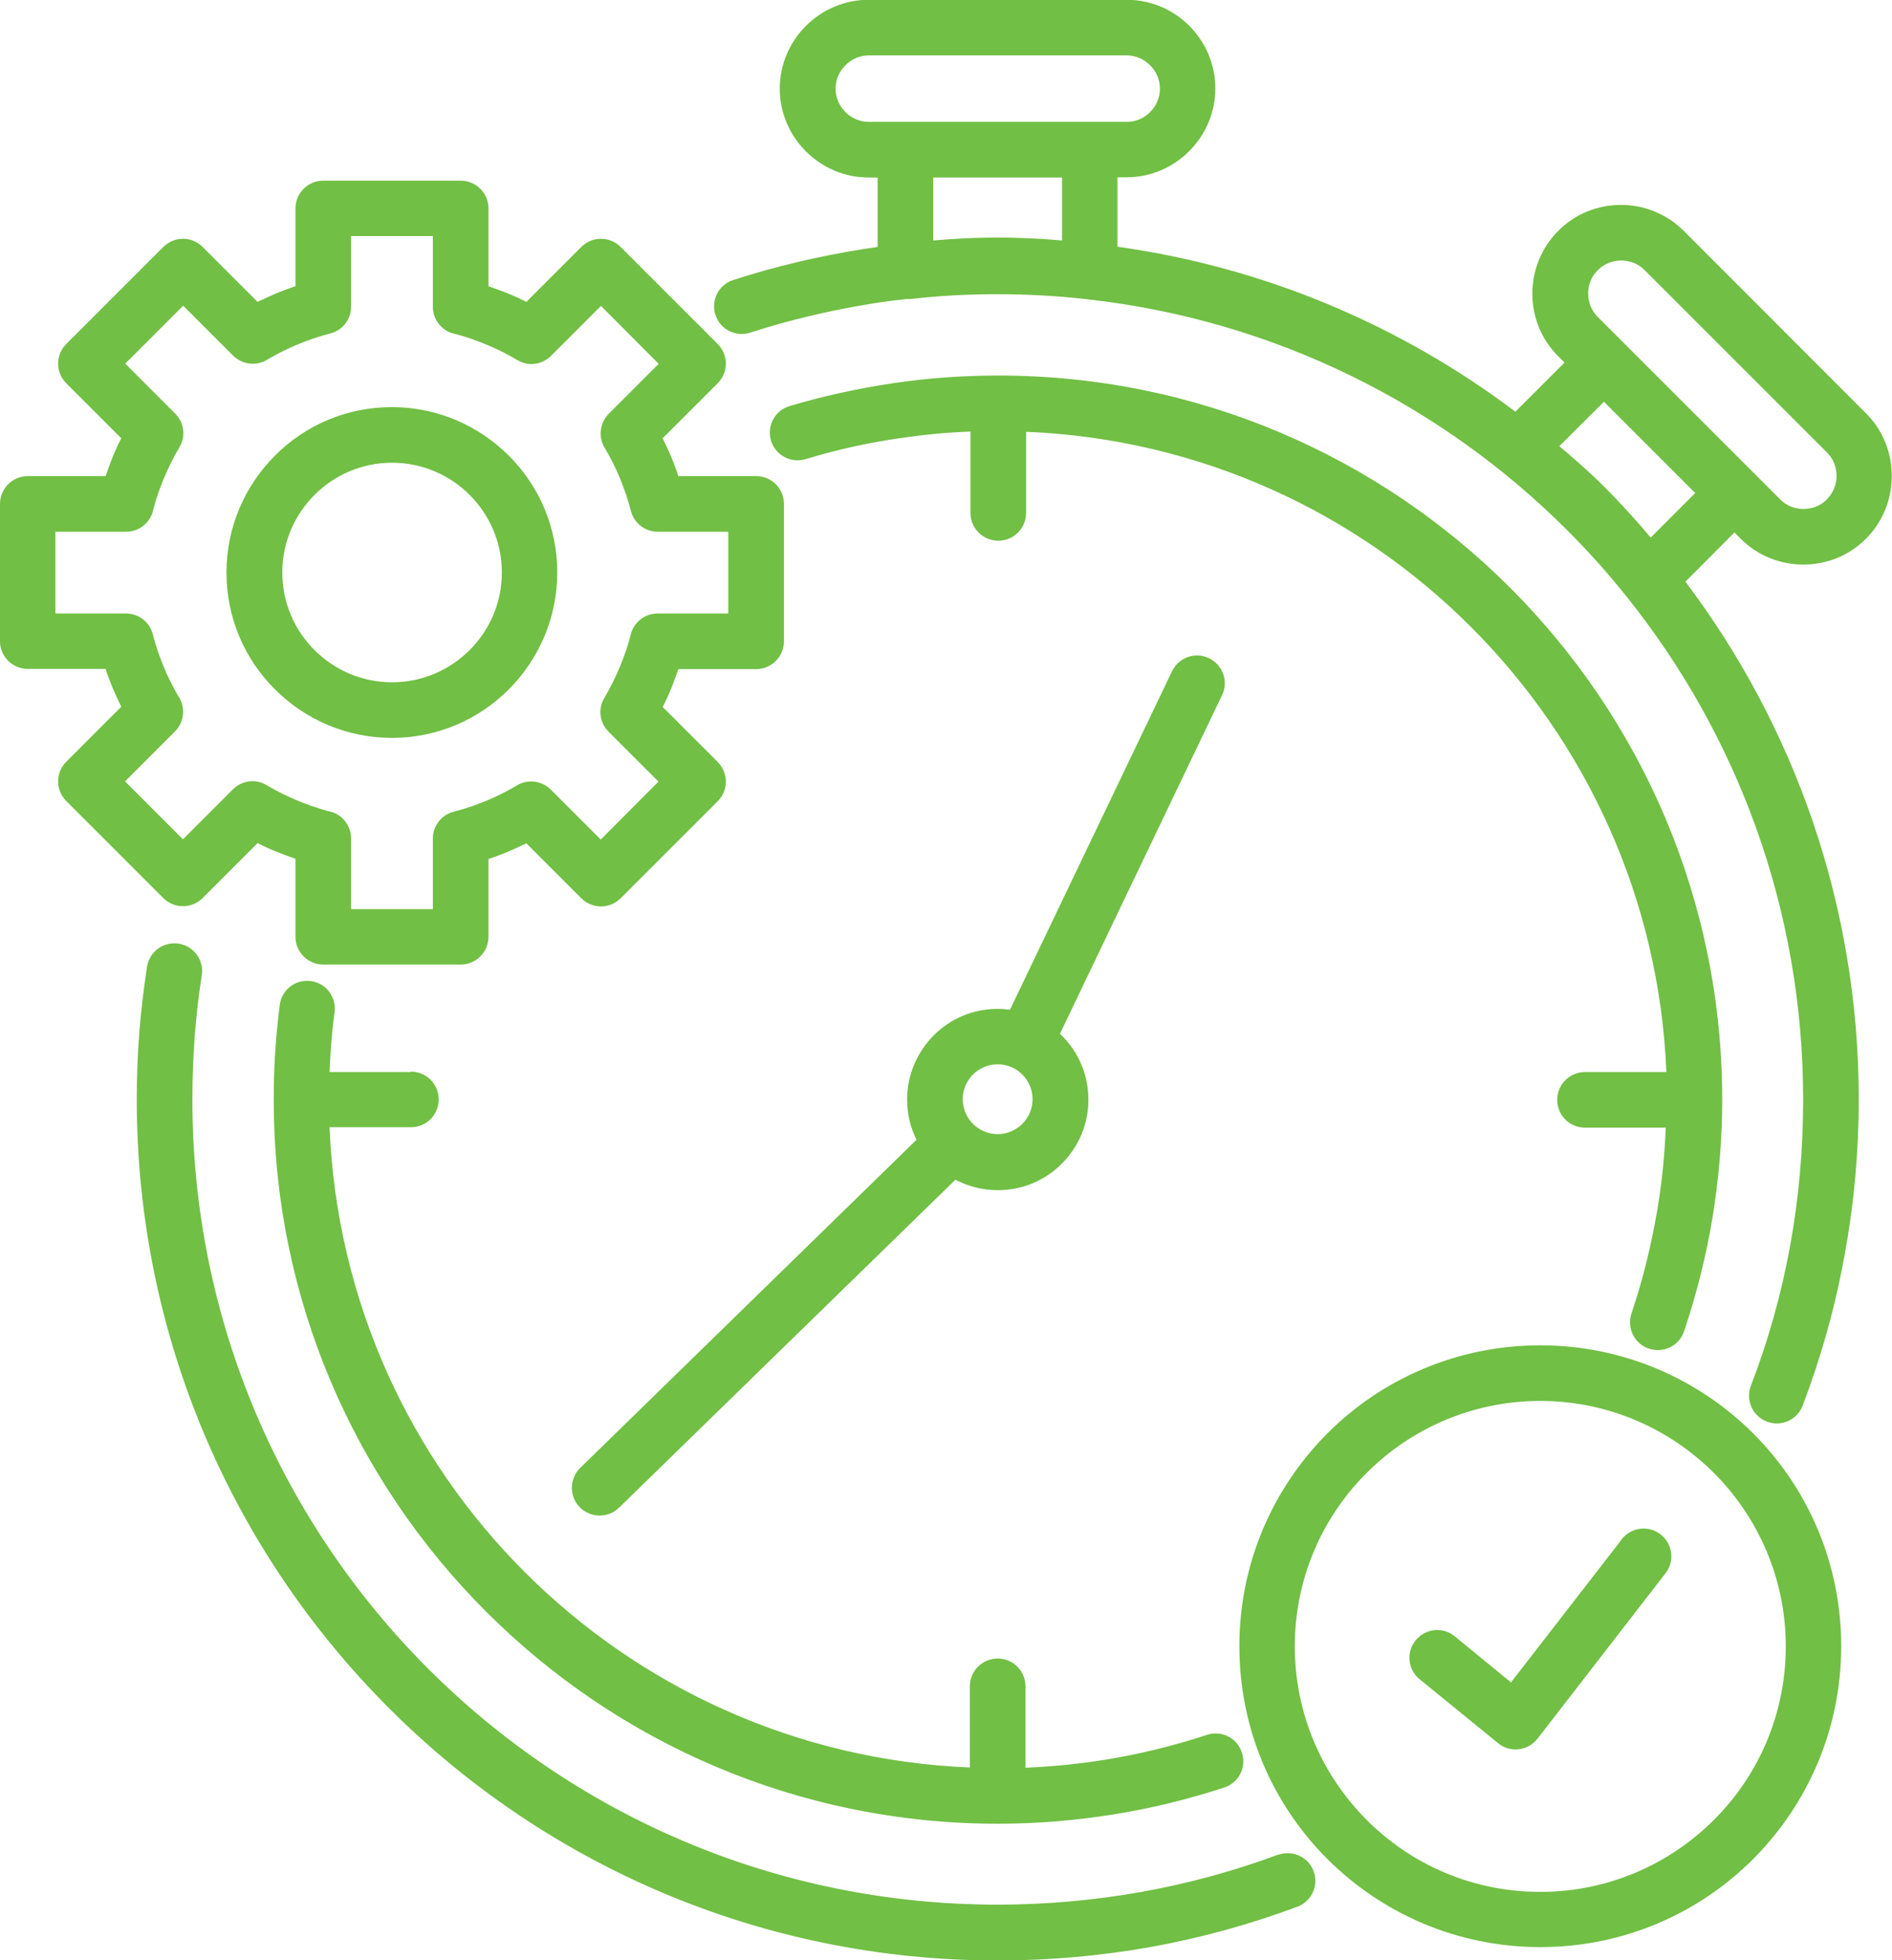 <?xml version="1.0" encoding="UTF-8"?><svg id="Layer_2" xmlns="http://www.w3.org/2000/svg" viewBox="0 0 90.48 93.75"><defs><style>.cls-1{fill:#71bf44;fill-rule:evenodd;}</style></defs><g id="Layer_1-2"><path class="cls-1" d="M14.13,41.07c-.32-.11-.62-.22-.92-.34-.3-.12-.6-.26-.89-.41l-2.63,2.63c-.52.52-1.36.52-1.88,0l-4.64-4.64c-.52-.52-.52-1.36,0-1.88l2.63-2.63c-.14-.29-.28-.59-.41-.89-.12-.3-.24-.6-.34-.92H1.33c-.73,0-1.33-.59-1.33-1.32v-6.57c0-.73.59-1.33,1.33-1.33h3.72c.11-.32.22-.62.34-.92.12-.3.26-.6.41-.89l-2.63-2.63c-.52-.52-.52-1.36,0-1.88l4.64-4.64c.52-.52,1.36-.52,1.88,0l2.63,2.63c.29-.14.59-.28.89-.41.3-.12.6-.24.92-.34v-3.72c0-.73.59-1.33,1.33-1.33h6.57c.73,0,1.33.59,1.33,1.33v3.72c.32.11.62.22.92.34.3.12.6.26.89.41l2.63-2.63c.52-.52,1.36-.52,1.88,0l4.64,4.64c.52.52.52,1.36,0,1.88l-2.63,2.63c.14.29.28.59.41.89.12.3.24.6.34.92h3.72c.73,0,1.33.59,1.33,1.33v6.57c0,.73-.59,1.33-1.33,1.33h-3.72c-.11.32-.22.62-.34.92-.12.3-.26.6-.41.89l2.63,2.63c.52.52.52,1.36,0,1.88l-4.64,4.64c-.52.52-1.36.52-1.88,0l-2.63-2.63c-.29.14-.59.28-.89.41-.3.12-.6.24-.92.34v3.72c0,.73-.59,1.33-1.33,1.33h-6.57c-.73,0-1.33-.59-1.33-1.33v-3.73s0,0,0,0ZM82.94,25.46l.3.3c.82.83,1.91,1.24,3,1.24s2.18-.41,3-1.24c.82-.82,1.23-1.91,1.23-3h0c0-1.09-.41-2.18-1.24-3l-8.71-8.72c-.82-.82-1.91-1.24-3-1.24s-2.18.41-3,1.24c-.82.82-1.24,1.91-1.24,3s.41,2.18,1.24,3l.3.3-2.35,2.35c-5.45-4.11-11.95-6.9-19.03-7.89v-3.32h.43c1.17,0,2.23-.48,3-1.25.77-.77,1.25-1.83,1.25-3s-.48-2.23-1.25-3c-.77-.77-1.83-1.24-3-1.24h-12.33c-1.17,0-2.23.48-3,1.25-.77.77-1.25,1.83-1.25,3s.48,2.23,1.25,3c.77.77,1.83,1.25,3,1.25h.43v3.32c-.22.03-.45.07-.67.1-2.14.34-4.22.83-6.23,1.48-.7.22-1.08.97-.86,1.66.22.7.97,1.08,1.66.86,1.89-.61,3.84-1.07,5.83-1.39.55-.09,1.1-.16,1.66-.22.04,0,.07,0,.11,0h.09c1.36-.16,2.74-.23,4.15-.23s2.82.08,4.19.23c.05,0,.1.01.15.02,8.9,1,16.89,5.03,22.9,11.04,1,1,1.94,2.05,2.82,3.15l.04.05c5.27,6.59,8.42,14.94,8.42,24.03,0,2.4-.21,4.73-.62,6.98-.42,2.31-1.05,4.55-1.88,6.71-.26.68.08,1.45.77,1.71.68.26,1.45-.08,1.71-.77.87-2.29,1.55-4.69,2-7.18.45-2.43.68-4.93.68-7.45,0-9.3-3.09-17.88-8.29-24.77l2.34-2.35ZM76.71,19.22l4.36,4.36-2.13,2.13c-.17-.2-.34-.4-.52-.61-.53-.6-1.05-1.16-1.56-1.68s-1.07-1.03-1.68-1.56c-.2-.18-.4-.35-.61-.52l2.13-2.12ZM87.37,21.64c.31.31.46.71.46,1.12h0c0,.41-.16.81-.46,1.12s-.71.46-1.12.46-.82-.15-1.12-.46l-8.72-8.72c-.31-.31-.46-.71-.46-1.12s.15-.82.46-1.12c.31-.31.71-.46,1.12-.46s.82.15,1.12.46l8.72,8.72ZM43.3,5.83h-1.75c-.43,0-.83-.18-1.12-.47-.29-.29-.47-.68-.47-1.12s.18-.83.47-1.12c.29-.29.68-.47,1.12-.47h12.33c.43,0,.83.18,1.12.47.29.29.47.68.47,1.12s-.18.83-.47,1.12c-.29.29-.68.47-1.12.47h-10.57ZM44.63,8.49h6.16v3.01c-.26-.02-.52-.04-.77-.06-.79-.05-1.55-.08-2.31-.08s-1.51.03-2.29.08c-.26.02-.53.04-.79.06v-3ZM77.55,73.62c.45-.58,1.28-.69,1.86-.24.58.45.69,1.28.24,1.86l-6.12,7.91c-.45.58-1.28.69-1.86.24l-3.78-3.08c-.57-.46-.65-1.3-.19-1.86.46-.57,1.29-.66,1.86-.2l2.7,2.21,5.29-6.83ZM73.66,64.34c3.97,0,7.57,1.61,10.18,4.21,2.61,2.61,4.21,6.2,4.21,10.18s-1.61,7.57-4.21,10.18c-2.61,2.61-6.2,4.21-10.18,4.21s-7.57-1.61-10.18-4.21c-2.61-2.61-4.21-6.2-4.21-10.18s1.61-7.57,4.21-10.18c2.6-2.6,6.2-4.21,10.18-4.21ZM81.96,70.44c2.12,2.12,3.44,5.06,3.44,8.3s-1.31,6.18-3.44,8.3c-2.12,2.12-5.06,3.44-8.3,3.44s-6.18-1.31-8.3-3.44c-2.12-2.12-3.44-5.06-3.44-8.3s1.31-6.18,3.44-8.3c2.12-2.12,5.06-3.44,8.3-3.44s6.17,1.32,8.3,3.44ZM47.71,48.25c-1.2,0-2.28.48-3.06,1.27s-1.27,1.87-1.27,3.06c0,.7.16,1.35.45,1.93l-16.08,15.69c-.52.51-.54,1.35-.03,1.88.51.52,1.35.54,1.88.03l16.09-15.69c.61.32,1.3.5,2.03.5,1.2,0,2.28-.48,3.06-1.27.79-.79,1.27-1.87,1.27-3.06s-.48-2.28-1.27-3.06c-.03-.03-.06-.06-.09-.09l7.75-16.19c.32-.66.04-1.45-.62-1.77-.66-.32-1.45-.04-1.77.62l-7.75,16.19c-.19-.02-.38-.04-.59-.04h0ZM48.89,51.39c.3.3.49.72.49,1.18s-.19.88-.49,1.18c-.3.3-.72.49-1.18.49s-.88-.19-1.18-.49c-.3-.3-.49-.72-.49-1.18s.19-.88.49-1.18c.3-.3.72-.49,1.18-.49s.88.19,1.18.49ZM79.66,53.91c-.05,1.32-.18,2.61-.39,3.87-.29,1.73-.7,3.41-1.25,5.04-.23.7.14,1.45.84,1.68.7.23,1.45-.14,1.68-.84.59-1.76,1.05-3.58,1.36-5.45.3-1.84.46-3.72.46-5.62,0-9.56-3.88-18.22-10.14-24.48-6.27-6.27-14.92-10.15-24.48-10.15-1.7,0-3.38.12-5.05.37-1.67.25-3.32.61-4.93,1.09-.7.21-1.1.95-.89,1.65.21.7.95,1.1,1.65.89,1.48-.45,3.01-.79,4.55-1.01,1.1-.16,2.21-.27,3.34-.31v3.89c0,.73.59,1.33,1.33,1.33s1.33-.59,1.33-1.33v-3.88c8.3.34,15.79,3.84,21.28,9.34,5.49,5.49,9,12.98,9.34,21.28h-3.89c-.73,0-1.33.59-1.33,1.33s.59,1.33,1.33,1.33h3.9ZM19.65,51.25c.73,0,1.33.59,1.33,1.33s-.59,1.33-1.33,1.33h-3.89c.34,8.3,3.84,15.79,9.34,21.28,5.49,5.49,12.98,9,21.28,9.34v-3.88c0-.73.59-1.33,1.33-1.33s1.33.59,1.33,1.33v3.89c1.28-.05,2.53-.18,3.75-.37,1.68-.27,3.32-.67,4.93-1.2.7-.23,1.45.15,1.67.85.23.7-.15,1.45-.85,1.67-1.71.56-3.49,1-5.33,1.29-1.8.29-3.64.44-5.49.44-9.56,0-18.22-3.88-24.48-10.15-6.27-6.27-10.15-14.93-10.15-24.48,0-.74.02-1.5.07-2.27.05-.74.12-1.5.22-2.26.09-.73.76-1.24,1.48-1.14.73.09,1.23.76,1.14,1.48-.09.67-.16,1.37-.2,2.09-.02.25-.03.52-.04.78h3.89ZM61.12,88.7c-2.09.78-4.29,1.38-6.58,1.79-2.21.39-4.5.6-6.83.6-10.64,0-20.26-4.31-27.23-11.28-6.97-6.97-11.28-16.6-11.28-27.23,0-1.02.04-2.02.11-2.99.08-1.03.19-2.01.34-2.95.11-.72-.38-1.4-1.11-1.51-.72-.11-1.4.38-1.51,1.11-.16,1.07-.29,2.12-.37,3.16-.08,1.06-.12,2.12-.12,3.18,0,11.37,4.61,21.66,12.06,29.11,7.45,7.46,17.75,12.07,29.11,12.07,2.49,0,4.93-.22,7.29-.64,2.41-.43,4.76-1.08,7.04-1.93.68-.25,1.04-1.02.78-1.7-.25-.68-1.01-1.03-1.7-.78h0ZM18.74,35.29c2.18,0,4.16-.88,5.59-2.32,1.43-1.43,2.32-3.41,2.32-5.59s-.88-4.16-2.32-5.59c-1.43-1.43-3.41-2.32-5.59-2.32s-4.16.88-5.59,2.32c-1.43,1.43-2.32,3.41-2.32,5.59s.88,4.16,2.32,5.59c1.43,1.43,3.41,2.32,5.59,2.32ZM15.04,31.09c.95.95,2.26,1.54,3.71,1.54s2.76-.59,3.71-1.54c.95-.95,1.54-2.26,1.54-3.71s-.59-2.76-1.54-3.71-2.26-1.54-3.71-1.54-2.76.59-3.71,1.54-1.54,2.26-1.54,3.71.59,2.76,1.54,3.71ZM14.23,38.29c.48.2.96.36,1.45.5.63.1,1.11.65,1.11,1.31v3.38h3.91v-3.38h0c0-.59.4-1.13,1-1.28.52-.13,1.04-.31,1.55-.52.49-.2.96-.44,1.41-.7.52-.35,1.22-.29,1.68.16l2.39,2.39,2.76-2.77-2.39-2.39c-.42-.42-.52-1.08-.2-1.61.28-.47.52-.96.74-1.48.2-.48.37-.96.5-1.45.11-.63.65-1.11,1.31-1.11h3.38v-3.91h-3.38c-.59,0-1.13-.4-1.28-1-.13-.52-.31-1.04-.52-1.55-.2-.49-.44-.96-.7-1.41-.35-.52-.29-1.22.16-1.68l2.39-2.39-2.76-2.77-2.39,2.39c-.42.42-1.08.52-1.61.2-.47-.28-.96-.53-1.48-.74-.48-.2-.96-.37-1.45-.5-.63-.1-1.11-.65-1.11-1.31v-3.38h-3.91v3.38h0c0,.59-.4,1.13-1,1.28-.52.13-1.04.31-1.55.52-.49.2-.96.44-1.41.7-.52.35-1.22.29-1.68-.16l-2.39-2.39-2.77,2.77,2.39,2.39c.42.42.52,1.08.2,1.61-.28.47-.52.96-.74,1.48-.2.48-.37.96-.5,1.45-.1.63-.65,1.11-1.31,1.11h-3.38v3.91h3.38c.59,0,1.13.4,1.28,1,.13.52.31,1.04.52,1.55.2.49.44.96.7,1.41.35.52.29,1.22-.16,1.68l-2.39,2.39,2.77,2.77,2.39-2.39c.42-.42,1.08-.52,1.61-.2.47.28.96.52,1.48.74Z"/></g></svg>